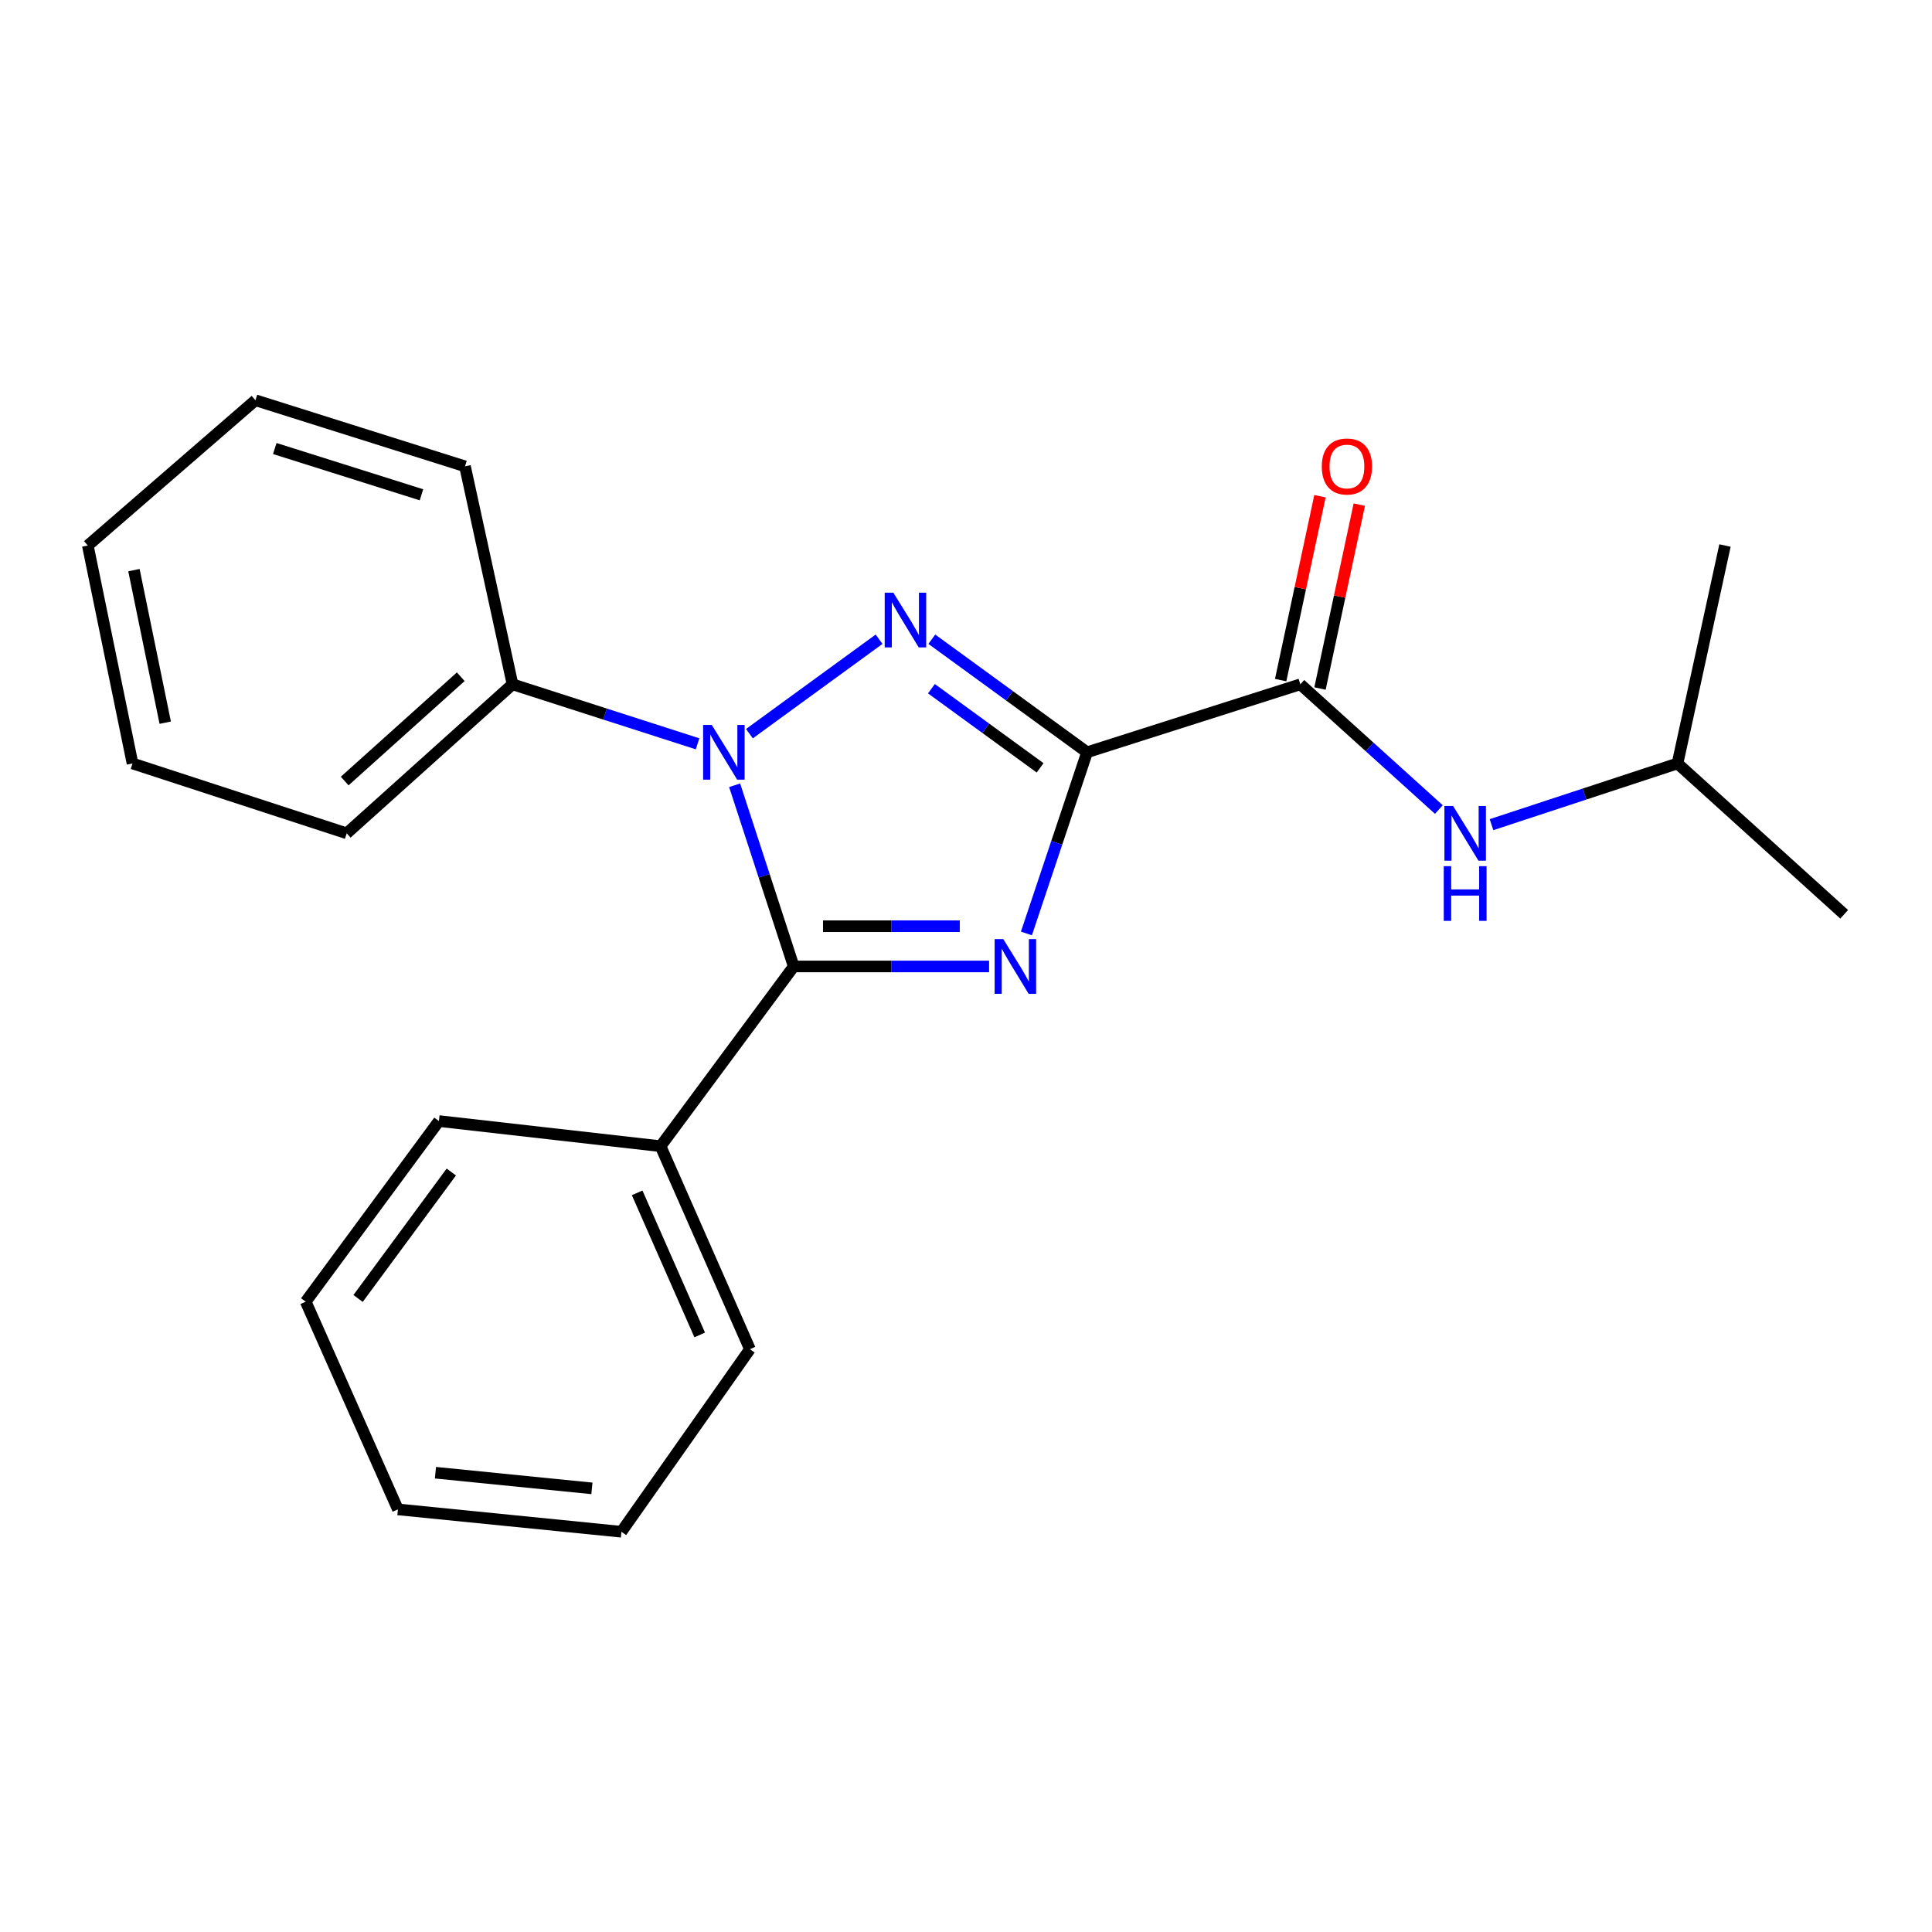 <?xml version='1.0' encoding='iso-8859-1'?>
<svg version='1.1' baseProfile='full'
              xmlns='http://www.w3.org/2000/svg'
                      xmlns:rdkit='http://www.rdkit.org/xml'
                      xmlns:xlink='http://www.w3.org/1999/xlink'
                  xml:space='preserve'
width='1000px' height='1000px' viewBox='0 0 1000 1000'>
<!-- END OF HEADER -->
<rect style='opacity:1.0;fill:#FFFFFF;stroke:none' width='1000' height='1000' x='0' y='0'> </rect>
<path class='bond-0' d='M 562.669,389.377 L 546.972,436.263' style='fill:none;fill-rule:evenodd;stroke:#000000;stroke-width:6px;stroke-linecap:butt;stroke-linejoin:miter;stroke-opacity:1' />
<path class='bond-0' d='M 546.972,436.263 L 531.275,483.149' style='fill:none;fill-rule:evenodd;stroke:#0000FF;stroke-width:6px;stroke-linecap:butt;stroke-linejoin:miter;stroke-opacity:1' />
<path class='bond-1' d='M 562.669,389.377 L 522.488,360.119' style='fill:none;fill-rule:evenodd;stroke:#000000;stroke-width:6px;stroke-linecap:butt;stroke-linejoin:miter;stroke-opacity:1' />
<path class='bond-1' d='M 522.488,360.119 L 482.307,330.861' style='fill:none;fill-rule:evenodd;stroke:#0000FF;stroke-width:6px;stroke-linecap:butt;stroke-linejoin:miter;stroke-opacity:1' />
<path class='bond-1' d='M 538.357,397.434 L 510.23,376.953' style='fill:none;fill-rule:evenodd;stroke:#000000;stroke-width:6px;stroke-linecap:butt;stroke-linejoin:miter;stroke-opacity:1' />
<path class='bond-1' d='M 510.23,376.953 L 482.103,356.473' style='fill:none;fill-rule:evenodd;stroke:#0000FF;stroke-width:6px;stroke-linecap:butt;stroke-linejoin:miter;stroke-opacity:1' />
<path class='bond-4' d='M 562.669,389.377 L 673.049,354.196' style='fill:none;fill-rule:evenodd;stroke:#000000;stroke-width:6px;stroke-linecap:butt;stroke-linejoin:miter;stroke-opacity:1' />
<path class='bond-3' d='M 511.948,500.231 L 461.387,500.231' style='fill:none;fill-rule:evenodd;stroke:#0000FF;stroke-width:6px;stroke-linecap:butt;stroke-linejoin:miter;stroke-opacity:1' />
<path class='bond-3' d='M 461.387,500.231 L 410.826,500.231' style='fill:none;fill-rule:evenodd;stroke:#000000;stroke-width:6px;stroke-linecap:butt;stroke-linejoin:miter;stroke-opacity:1' />
<path class='bond-3' d='M 496.779,479.407 L 461.387,479.407' style='fill:none;fill-rule:evenodd;stroke:#0000FF;stroke-width:6px;stroke-linecap:butt;stroke-linejoin:miter;stroke-opacity:1' />
<path class='bond-3' d='M 461.387,479.407 L 425.994,479.407' style='fill:none;fill-rule:evenodd;stroke:#000000;stroke-width:6px;stroke-linecap:butt;stroke-linejoin:miter;stroke-opacity:1' />
<path class='bond-2' d='M 455.013,330.863 L 387.898,379.745' style='fill:none;fill-rule:evenodd;stroke:#0000FF;stroke-width:6px;stroke-linecap:butt;stroke-linejoin:miter;stroke-opacity:1' />
<path class='bond-6' d='M 361.06,385 L 313.169,369.598' style='fill:none;fill-rule:evenodd;stroke:#0000FF;stroke-width:6px;stroke-linecap:butt;stroke-linejoin:miter;stroke-opacity:1' />
<path class='bond-6' d='M 313.169,369.598 L 265.277,354.196' style='fill:none;fill-rule:evenodd;stroke:#000000;stroke-width:6px;stroke-linecap:butt;stroke-linejoin:miter;stroke-opacity:1' />
<path class='bond-22' d='M 380.242,406.452 L 395.534,453.342' style='fill:none;fill-rule:evenodd;stroke:#0000FF;stroke-width:6px;stroke-linecap:butt;stroke-linejoin:miter;stroke-opacity:1' />
<path class='bond-22' d='M 395.534,453.342 L 410.826,500.231' style='fill:none;fill-rule:evenodd;stroke:#000000;stroke-width:6px;stroke-linecap:butt;stroke-linejoin:miter;stroke-opacity:1' />
<path class='bond-7' d='M 410.826,500.231 L 341.91,593.269' style='fill:none;fill-rule:evenodd;stroke:#000000;stroke-width:6px;stroke-linecap:butt;stroke-linejoin:miter;stroke-opacity:1' />
<path class='bond-5' d='M 673.049,354.196 L 708.902,386.607' style='fill:none;fill-rule:evenodd;stroke:#000000;stroke-width:6px;stroke-linecap:butt;stroke-linejoin:miter;stroke-opacity:1' />
<path class='bond-5' d='M 708.902,386.607 L 744.755,419.018' style='fill:none;fill-rule:evenodd;stroke:#0000FF;stroke-width:6px;stroke-linecap:butt;stroke-linejoin:miter;stroke-opacity:1' />
<path class='bond-8' d='M 683.231,356.372 L 693.401,308.784' style='fill:none;fill-rule:evenodd;stroke:#000000;stroke-width:6px;stroke-linecap:butt;stroke-linejoin:miter;stroke-opacity:1' />
<path class='bond-8' d='M 693.401,308.784 L 703.57,261.195' style='fill:none;fill-rule:evenodd;stroke:#FF0000;stroke-width:6px;stroke-linecap:butt;stroke-linejoin:miter;stroke-opacity:1' />
<path class='bond-8' d='M 662.867,352.02 L 673.036,304.432' style='fill:none;fill-rule:evenodd;stroke:#000000;stroke-width:6px;stroke-linecap:butt;stroke-linejoin:miter;stroke-opacity:1' />
<path class='bond-8' d='M 673.036,304.432 L 683.206,256.844' style='fill:none;fill-rule:evenodd;stroke:#FF0000;stroke-width:6px;stroke-linecap:butt;stroke-linejoin:miter;stroke-opacity:1' />
<path class='bond-9' d='M 772.003,426.841 L 820.139,411.001' style='fill:none;fill-rule:evenodd;stroke:#0000FF;stroke-width:6px;stroke-linecap:butt;stroke-linejoin:miter;stroke-opacity:1' />
<path class='bond-9' d='M 820.139,411.001 L 868.276,395.162' style='fill:none;fill-rule:evenodd;stroke:#000000;stroke-width:6px;stroke-linecap:butt;stroke-linejoin:miter;stroke-opacity:1' />
<path class='bond-10' d='M 265.277,354.196 L 179.458,431.326' style='fill:none;fill-rule:evenodd;stroke:#000000;stroke-width:6px;stroke-linecap:butt;stroke-linejoin:miter;stroke-opacity:1' />
<path class='bond-10' d='M 238.484,350.278 L 178.411,404.269' style='fill:none;fill-rule:evenodd;stroke:#000000;stroke-width:6px;stroke-linecap:butt;stroke-linejoin:miter;stroke-opacity:1' />
<path class='bond-11' d='M 265.277,354.196 L 240.681,241.375' style='fill:none;fill-rule:evenodd;stroke:#000000;stroke-width:6px;stroke-linecap:butt;stroke-linejoin:miter;stroke-opacity:1' />
<path class='bond-12' d='M 341.91,593.269 L 388.163,698.339' style='fill:none;fill-rule:evenodd;stroke:#000000;stroke-width:6px;stroke-linecap:butt;stroke-linejoin:miter;stroke-opacity:1' />
<path class='bond-12' d='M 329.789,617.42 L 362.165,690.968' style='fill:none;fill-rule:evenodd;stroke:#000000;stroke-width:6px;stroke-linecap:butt;stroke-linejoin:miter;stroke-opacity:1' />
<path class='bond-13' d='M 341.91,593.269 L 227.18,580.254' style='fill:none;fill-rule:evenodd;stroke:#000000;stroke-width:6px;stroke-linecap:butt;stroke-linejoin:miter;stroke-opacity:1' />
<path class='bond-14' d='M 868.276,395.162 L 954.545,473.241' style='fill:none;fill-rule:evenodd;stroke:#000000;stroke-width:6px;stroke-linecap:butt;stroke-linejoin:miter;stroke-opacity:1' />
<path class='bond-15' d='M 868.276,395.162 L 892.848,282.364' style='fill:none;fill-rule:evenodd;stroke:#000000;stroke-width:6px;stroke-linecap:butt;stroke-linejoin:miter;stroke-opacity:1' />
<path class='bond-16' d='M 179.458,431.326 L 68.593,395.162' style='fill:none;fill-rule:evenodd;stroke:#000000;stroke-width:6px;stroke-linecap:butt;stroke-linejoin:miter;stroke-opacity:1' />
<path class='bond-19' d='M 240.681,241.375 L 132.222,207.166' style='fill:none;fill-rule:evenodd;stroke:#000000;stroke-width:6px;stroke-linecap:butt;stroke-linejoin:miter;stroke-opacity:1' />
<path class='bond-19' d='M 218.148,256.104 L 142.227,232.157' style='fill:none;fill-rule:evenodd;stroke:#000000;stroke-width:6px;stroke-linecap:butt;stroke-linejoin:miter;stroke-opacity:1' />
<path class='bond-17' d='M 388.163,698.339 L 321.653,792.834' style='fill:none;fill-rule:evenodd;stroke:#000000;stroke-width:6px;stroke-linecap:butt;stroke-linejoin:miter;stroke-opacity:1' />
<path class='bond-18' d='M 227.18,580.254 L 158.241,673.743' style='fill:none;fill-rule:evenodd;stroke:#000000;stroke-width:6px;stroke-linecap:butt;stroke-linejoin:miter;stroke-opacity:1' />
<path class='bond-18' d='M 233.599,606.636 L 185.342,672.079' style='fill:none;fill-rule:evenodd;stroke:#000000;stroke-width:6px;stroke-linecap:butt;stroke-linejoin:miter;stroke-opacity:1' />
<path class='bond-23' d='M 68.593,395.162 L 45.455,282.364' style='fill:none;fill-rule:evenodd;stroke:#000000;stroke-width:6px;stroke-linecap:butt;stroke-linejoin:miter;stroke-opacity:1' />
<path class='bond-23' d='M 85.521,374.058 L 69.325,295.099' style='fill:none;fill-rule:evenodd;stroke:#000000;stroke-width:6px;stroke-linecap:butt;stroke-linejoin:miter;stroke-opacity:1' />
<path class='bond-24' d='M 321.653,792.834 L 205.963,781.254' style='fill:none;fill-rule:evenodd;stroke:#000000;stroke-width:6px;stroke-linecap:butt;stroke-linejoin:miter;stroke-opacity:1' />
<path class='bond-24' d='M 306.373,770.376 L 225.39,762.27' style='fill:none;fill-rule:evenodd;stroke:#000000;stroke-width:6px;stroke-linecap:butt;stroke-linejoin:miter;stroke-opacity:1' />
<path class='bond-20' d='M 158.241,673.743 L 205.963,781.254' style='fill:none;fill-rule:evenodd;stroke:#000000;stroke-width:6px;stroke-linecap:butt;stroke-linejoin:miter;stroke-opacity:1' />
<path class='bond-21' d='M 132.222,207.166 L 45.455,282.364' style='fill:none;fill-rule:evenodd;stroke:#000000;stroke-width:6px;stroke-linecap:butt;stroke-linejoin:miter;stroke-opacity:1' />
<path  class='atom-1' d='M 519.296 486.071
L 528.576 501.071
Q 529.496 502.551, 530.976 505.231
Q 532.456 507.911, 532.536 508.071
L 532.536 486.071
L 536.296 486.071
L 536.296 514.391
L 532.416 514.391
L 522.456 497.991
Q 521.296 496.071, 520.056 493.871
Q 518.856 491.671, 518.496 490.991
L 518.496 514.391
L 514.816 514.391
L 514.816 486.071
L 519.296 486.071
' fill='#0000FF'/>
<path  class='atom-2' d='M 462.4 306.764
L 471.68 321.764
Q 472.6 323.244, 474.08 325.924
Q 475.56 328.604, 475.64 328.764
L 475.64 306.764
L 479.4 306.764
L 479.4 335.084
L 475.52 335.084
L 465.56 318.684
Q 464.4 316.764, 463.16 314.564
Q 461.96 312.364, 461.6 311.684
L 461.6 335.084
L 457.92 335.084
L 457.92 306.764
L 462.4 306.764
' fill='#0000FF'/>
<path  class='atom-3' d='M 368.413 375.217
L 377.693 390.217
Q 378.613 391.697, 380.093 394.377
Q 381.573 397.057, 381.653 397.217
L 381.653 375.217
L 385.413 375.217
L 385.413 403.537
L 381.533 403.537
L 371.573 387.137
Q 370.413 385.217, 369.173 383.017
Q 367.973 380.817, 367.613 380.137
L 367.613 403.537
L 363.933 403.537
L 363.933 375.217
L 368.413 375.217
' fill='#0000FF'/>
<path  class='atom-6' d='M 752.11 417.166
L 761.39 432.166
Q 762.31 433.646, 763.79 436.326
Q 765.27 439.006, 765.35 439.166
L 765.35 417.166
L 769.11 417.166
L 769.11 445.486
L 765.23 445.486
L 755.27 429.086
Q 754.11 427.166, 752.87 424.966
Q 751.67 422.766, 751.31 422.086
L 751.31 445.486
L 747.63 445.486
L 747.63 417.166
L 752.11 417.166
' fill='#0000FF'/>
<path  class='atom-6' d='M 747.29 448.318
L 751.13 448.318
L 751.13 460.358
L 765.61 460.358
L 765.61 448.318
L 769.45 448.318
L 769.45 476.638
L 765.61 476.638
L 765.61 463.558
L 751.13 463.558
L 751.13 476.638
L 747.29 476.638
L 747.29 448.318
' fill='#0000FF'/>
<path  class='atom-9' d='M 684.159 241.455
Q 684.159 234.655, 687.519 230.855
Q 690.879 227.055, 697.159 227.055
Q 703.439 227.055, 706.799 230.855
Q 710.159 234.655, 710.159 241.455
Q 710.159 248.335, 706.759 252.255
Q 703.359 256.135, 697.159 256.135
Q 690.919 256.135, 687.519 252.255
Q 684.159 248.375, 684.159 241.455
M 697.159 252.935
Q 701.479 252.935, 703.799 250.055
Q 706.159 247.135, 706.159 241.455
Q 706.159 235.895, 703.799 233.095
Q 701.479 230.255, 697.159 230.255
Q 692.839 230.255, 690.479 233.055
Q 688.159 235.855, 688.159 241.455
Q 688.159 247.175, 690.479 250.055
Q 692.839 252.935, 697.159 252.935
' fill='#FF0000'/>
</svg>

